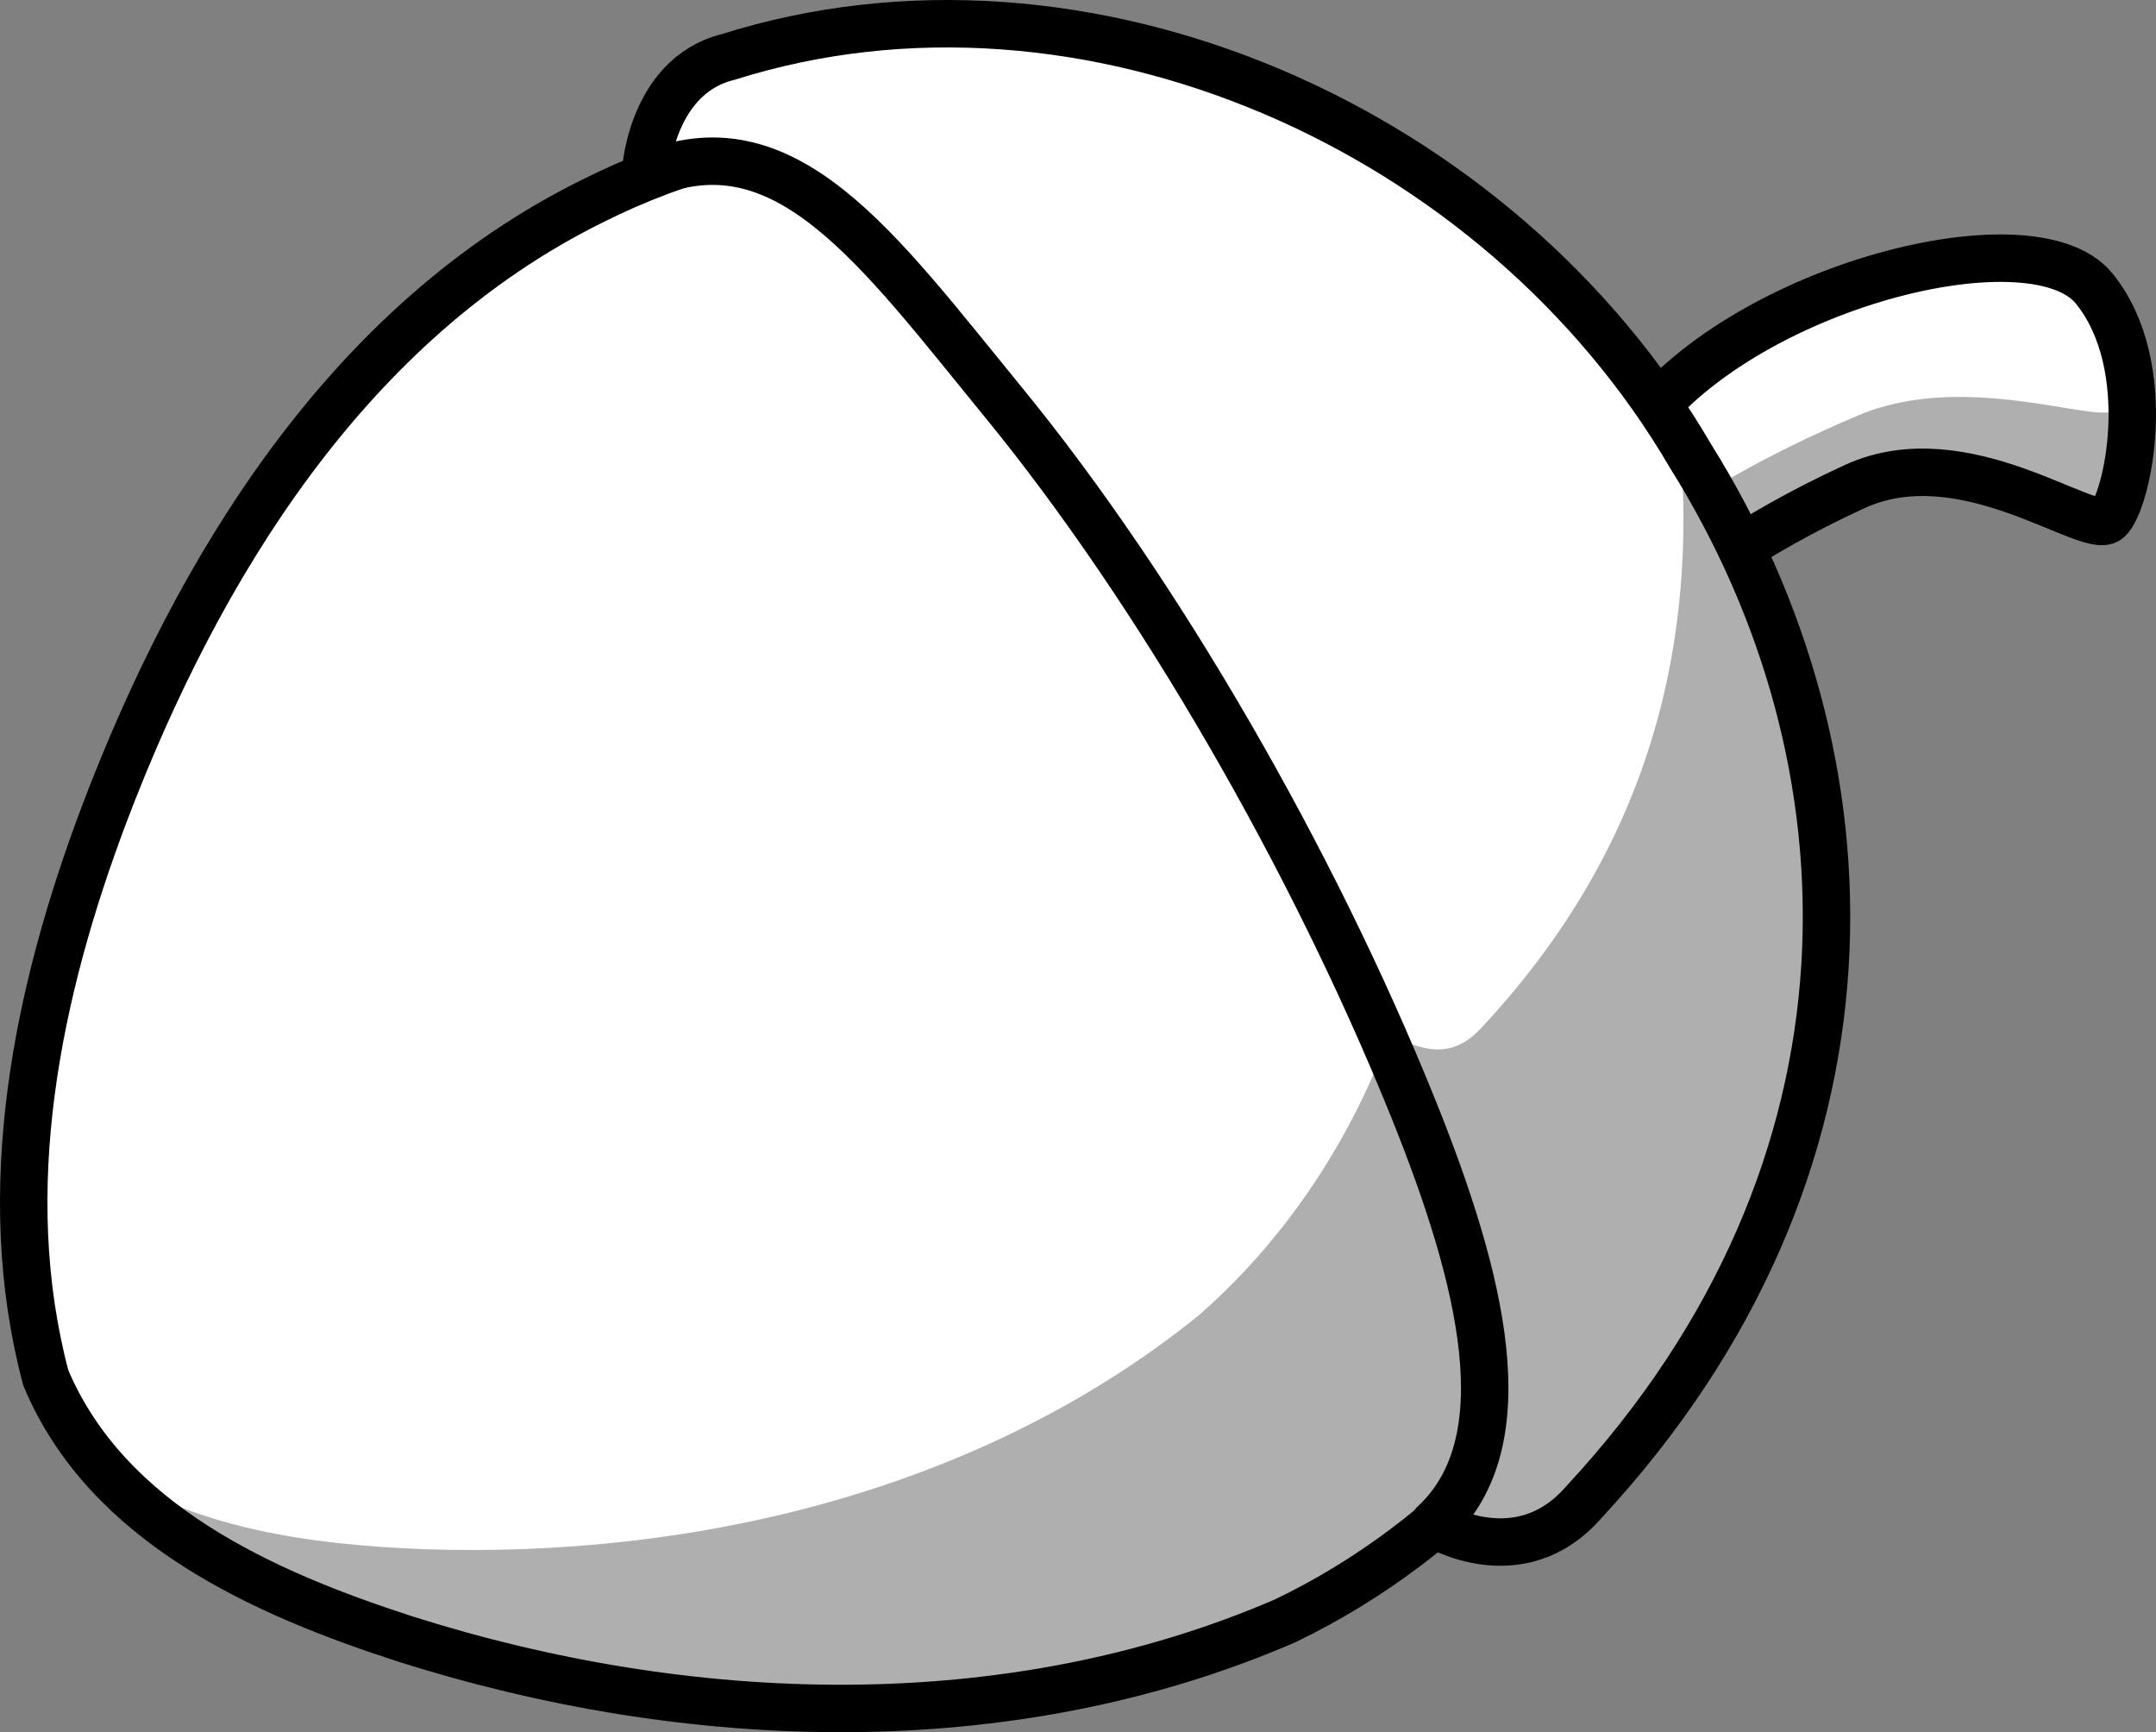 <?xml version="1.0" encoding="UTF-8" standalone="no"?>
<!-- Created with Inkscape (http://www.inkscape.org/) -->

<svg
   xmlns:dc="http://purl.org/dc/elements/1.1/"
   xmlns:cc="http://creativecommons.org/ns#"
   xmlns:rdf="http://www.w3.org/1999/02/22-rdf-syntax-ns#"
   xmlns:svg="http://www.w3.org/2000/svg"
   xmlns="http://www.w3.org/2000/svg"
   xmlns:sodipodi="http://sodipodi.sourceforge.net/DTD/sodipodi-0.dtd"
   xmlns:inkscape="http://www.inkscape.org/namespaces/inkscape"
   version="1.0"
   width="181.824"
   height="146.057"
   id="svg2"
   inkscape:version="0.48.1 "
   sodipodi:docname="cartoon_acorn_black_white_line_art_coloring_book_colouring.svg">
  <rect width="100%" height="100%" fill="#808080" stroke="none"/>
  <sodipodi:namedview
     pagecolor="#ffffff"
     bordercolor="#666666"
     borderopacity="1"
     objecttolerance="10"
     gridtolerance="10"
     guidetolerance="10"
     inkscape:pageopacity="0"
     inkscape:pageshadow="2"
     inkscape:window-width="640"
     inkscape:window-height="480"
     id="namedview11"
     showgrid="false"
     inkscape:zoom="1.9923717"
     inkscape:cx="90.911926"
     inkscape:cy="73.028542"
     inkscape:window-x="616"
     inkscape:window-y="60"
     inkscape:window-maximized="0"
     inkscape:current-layer="svg2" />
  <defs
     id="defs4" />
  <path
     inkscape:connector-curvature="0"
     style="fill:#ffffff;fill-opacity:1;fill-rule:nonzero;stroke:#000000;stroke-width:4;stroke-linecap:round;stroke-linejoin:round;stroke-miterlimit:4;stroke-opacity:1"
     id="path2383"
     d="M 135.38,42.541 C 118.97,14.052 79.375,2.179 49.999,16.936 29.368,27.11 16.683,47.862 8.799,68.623 3.139,83.603 -0.352,100.351 3.864,116.185 c 5.182,12.309 18.388,18.159 30.322,22.016 23.814,7.553 50.842,8.572 74.205,-1.537 28.551,-13.724 43.89,-49.445 33.649,-79.491 -1.613,-5.104 -3.902,-10.017 -6.661,-14.632 z" />
  <path
     inkscape:connector-curvature="0"
     style="fill:#000000;fill-opacity:0.314;fill-rule:nonzero;stroke:none"
     id="path3250"
     d="m 89.461,11.616 c 4.468,2.417 8.623,5.423 12.298,9.027 3.592,3.41 6.833,7.197 9.53,11.325 16.54,24.12 11.795,59.63 -10.134,78.891 -18.222,14.766 -42.464,20.559 -65.468,19.765 -9.318,-0.373 -19.686,-1.688 -27.365,-7.248 6.444,7.576 16.532,11.819 25.855,14.832 23.814,7.553 50.847,8.566 74.21,-1.544 28.551,-13.724 43.897,-49.448 33.657,-79.495 C 140.431,52.064 138.142,47.152 135.383,42.538 125.782,25.87 108.245,14.903 89.461,11.616 z" />
  <path
     inkscape:connector-curvature="0"
     style="fill:#ffffff;fill-opacity:1;fill-rule:evenodd;stroke:#000000;stroke-width:4;stroke-linecap:butt;stroke-linejoin:miter;stroke-miterlimit:4;stroke-opacity:1;stroke-dasharray:none"
     id="path3239"
     d="m 137.488,37.052 c 8.091,-12.562 33.795,-19.292 39.122,-12.724 5.327,6.569 2.788,18.117 1.17,19.49 -1.618,1.373 -12.157,-7.009 -21.344,-2.801 -9.187,4.208 -14.371,8.517 -14.371,8.517 L 137.488,37.052 z" />
  <path
     inkscape:connector-curvature="0"
     style="fill:#000000;fill-opacity:0.314;fill-rule:evenodd;stroke:none"
     id="path3263"
     d="m 179.56,31.515 c -0.258,1.543 -0.802,2.734 -1.325,3.104 -1.516,1.071 -12.575,-3.35 -21.426,0.369 -8.85,3.719 -13.708,7.08 -13.708,7.08 l -4.53,-6.493 c -0.38,0.486 -0.765,0.971 -1.091,1.476 l 4.58,12.483 c 0,0 5.192,-4.315 14.379,-8.523 9.187,-4.208 19.723,4.175 21.342,2.802 1.111,-0.942 2.64,-6.671 1.778,-12.298 z" />
  <path
     inkscape:connector-curvature="0"
     style="fill:#ffffff;fill-opacity:1;fill-rule:nonzero;stroke:#000000;stroke-width:4;stroke-linecap:round;stroke-linejoin:round;stroke-miterlimit:4;stroke-opacity:1"
     id="path3201"
     d="M 142.602,38.507 C 126.428,10.762 91.448,-4.69 61.403,4.805 c -6.663,1.638 -7.045,10.157 -6.959,10.037 11.752,-5.073 19.54,6.081 30.216,19.127 13.057,15.955 26.06,38.539 34.473,59.367 5.887,14.575 9.244,28.237 1.789,35.153 0.247,0.156 7.274,4.345 12.635,-1.813 26.329,-28.352 24.919,-62.752 9.045,-88.169 z" />
  <path
     inkscape:connector-curvature="0"
     style="fill:#000000;fill-opacity:0.314;fill-rule:nonzero;stroke:none"
     id="path3269"
     d="m 141.527,35.614 c 2.122,20.016 -3.377,36.935 -16.66,51.119 -3.013,3.217 -5.774,1.173 -8.358,0.418 0.911,2.073 1.791,4.145 2.617,6.191 5.887,14.575 9.25,28.234 1.795,35.15 0.247,0.156 7.273,4.345 12.634,-1.812 24.116,-25.969 25.893,-60.804 7.972,-91.066 z" />
</svg>

